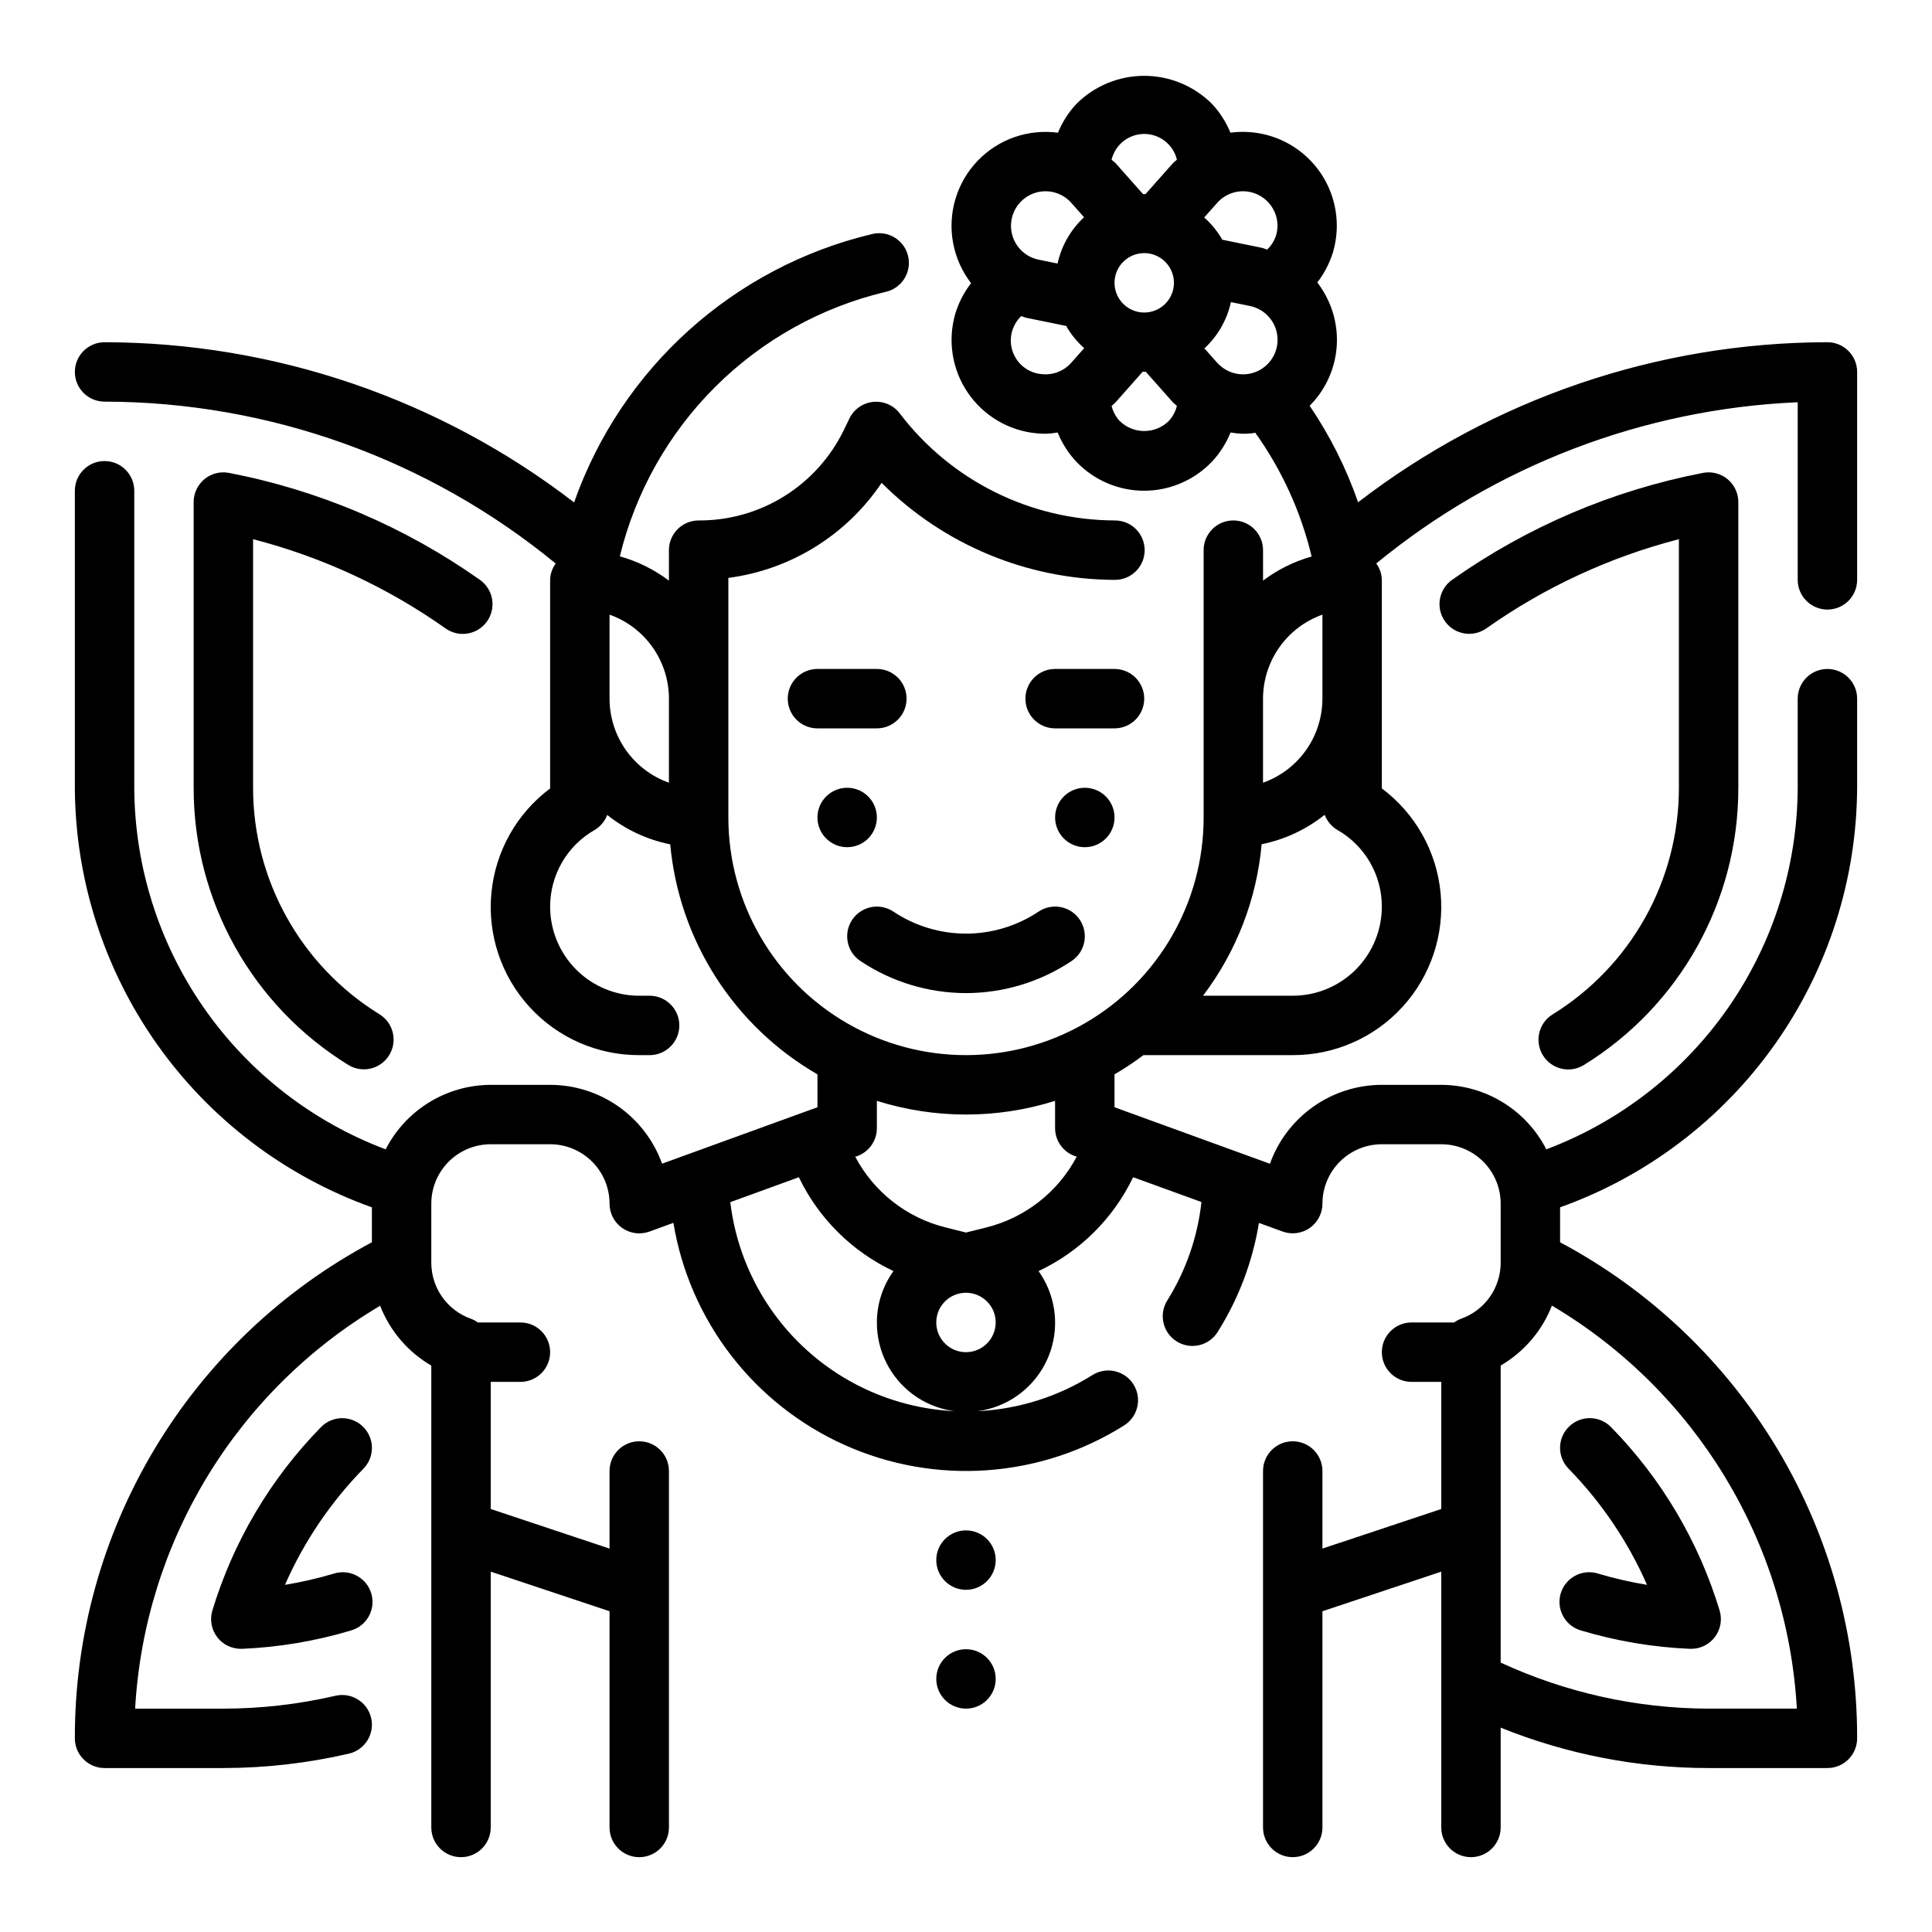 <?xml version="1.0" encoding="UTF-8"?>
<!-- Uploaded to: SVG Repo, www.svgrepo.com, Generator: SVG Repo Mixer Tools -->
<svg fill="#000000" width="800px" height="800px" version="1.1" viewBox="144 144 512 512" xmlns="http://www.w3.org/2000/svg">
 <g>
  <path d="m555.43 412.84c-3.695 2.305-4.824 7.164-2.519 10.863 2.301 3.695 7.164 4.824 10.859 2.519 25.469-15.719 40.957-43.531 40.902-73.461v-75.711c0-2.352-1.051-4.578-2.863-6.074-1.812-1.496-4.199-2.106-6.504-1.656-23.922 4.617-46.586 14.277-66.48 28.34-3.555 2.5-4.41 7.41-1.91 10.969 2.504 3.555 7.414 4.41 10.973 1.906 15.438-10.91 32.734-18.926 51.039-23.645v65.871c0.02 24.484-12.656 47.227-33.496 60.078z"/>
  <path d="m262.11 310.56c3.562 2.504 8.477 1.645 10.98-1.918 2.5-3.562 1.641-8.48-1.922-10.98-19.895-14.062-42.559-23.723-66.477-28.34-2.309-0.449-4.695 0.16-6.508 1.656-1.812 1.496-2.863 3.723-2.863 6.074v75.711c-0.035 29.926 15.465 57.727 40.938 73.43 3.695 2.305 8.555 1.172 10.859-2.523 2.301-3.695 1.172-8.555-2.523-10.859-20.84-12.84-33.531-35.566-33.527-60.047v-65.871c18.309 4.727 35.605 12.75 51.043 23.668z"/>
  <path d="m559.68 533.21c8.73 8.93 15.773 19.359 20.797 30.789-4.363-0.711-8.68-1.703-12.918-2.969-2.016-0.648-4.207-0.457-6.078 0.531-1.871 0.984-3.269 2.684-3.875 4.711-0.605 2.031-0.367 4.215 0.656 6.066 1.027 1.852 2.754 3.211 4.793 3.777 9.363 2.801 19.039 4.426 28.805 4.84h0.324c2.488 0 4.828-1.176 6.312-3.172 1.488-1.996 1.941-4.578 1.227-6.961-5.539-18.293-15.414-34.977-28.785-48.633-3.047-3.109-8.031-3.16-11.141-0.117-3.109 3.043-3.16 8.031-0.117 11.137z"/>
  <path d="m240.2 522.08c-3.106-3.039-8.09-2.988-11.129 0.117-13.375 13.652-23.254 30.336-28.797 48.625-0.715 2.383-0.258 4.965 1.227 6.961s3.828 3.172 6.316 3.172h0.324-0.004c9.766-0.414 19.441-2.039 28.805-4.84 2.039-0.566 3.769-1.926 4.793-3.777 1.027-1.852 1.262-4.035 0.656-6.066-0.605-2.027-2-3.727-3.875-4.711-1.871-0.988-4.062-1.18-6.078-0.531-4.238 1.266-8.551 2.258-12.918 2.969 5.023-11.43 12.07-21.859 20.801-30.789 3.039-3.106 2.984-8.086-0.121-11.129z"/>
  <path d="m628.29 305.54c2.086 0 4.09-0.832 5.566-2.305 1.473-1.477 2.305-3.481 2.305-5.566v-55.105c0-2.09-0.832-4.09-2.305-5.566-1.477-1.477-3.481-2.305-5.566-2.305-45 0.062-88.719 14.973-124.38 42.414-3.144-9.051-7.461-17.648-12.84-25.578 3.555-3.555 5.938-8.113 6.836-13.062 0.895-4.949 0.258-10.051-1.82-14.629-0.801-1.773-1.801-3.449-2.984-4.992 1.867-2.406 3.277-5.133 4.164-8.047 2.078-7.094 0.891-14.75-3.242-20.879-4.133-6.133-10.781-10.105-18.137-10.844-1.938-0.199-3.891-0.172-5.82 0.078-1.145-2.816-2.801-5.398-4.879-7.621-4.766-4.762-11.227-7.438-17.965-7.438-6.738 0-13.199 2.676-17.965 7.438-2.082 2.227-3.738 4.812-4.887 7.637-1.926-0.25-3.875-0.285-5.809-0.094-7.969 0.801-15.062 5.383-19.066 12.316-4 6.934-4.426 15.367-1.137 22.668 0.801 1.77 1.801 3.445 2.984 4.988-1.867 2.406-3.277 5.133-4.164 8.047-2.082 7.094-0.895 14.75 3.238 20.883 4.129 6.129 10.777 10.105 18.137 10.84 0.875 0.086 1.73 0.133 2.59 0.133v0.004c1.055-0.047 2.106-0.16 3.148-0.34 1.152 2.863 2.828 5.492 4.941 7.746 4.688 4.91 11.176 7.688 17.965 7.688 6.789 0 13.277-2.777 17.965-7.688 2.113-2.254 3.789-4.883 4.941-7.746 1.043 0.18 2.094 0.293 3.148 0.34 0.867 0 1.723-0.047 2.598-0.133 0.262 0 0.496-0.133 0.789-0.164v-0.004c7.062 9.871 12.141 21.02 14.957 32.828-4.652 1.309-9.02 3.477-12.879 6.391v-8.078c0-4.348-3.523-7.871-7.871-7.871s-7.871 3.523-7.871 7.871v70.848c0 22.5-12.004 43.293-31.488 54.539-19.488 11.25-43.492 11.25-62.977 0-19.484-11.246-31.488-32.039-31.488-54.539v-63.492c16.531-2.172 31.328-11.348 40.617-25.191 16.402 16.406 38.637 25.652 61.836 25.711 4.348 0 7.871-3.527 7.871-7.875 0-4.348-3.523-7.871-7.871-7.871-22.379-0.055-43.457-10.531-57.008-28.34-1.648-2.176-4.305-3.344-7.023-3.086-2.715 0.262-5.106 1.906-6.312 4.356l-1.574 3.25c-3.516 7.18-8.984 13.223-15.777 17.438s-14.637 6.426-22.633 6.383c-4.348 0-7.871 3.523-7.871 7.871v8.078c-3.894-2.941-8.309-5.125-13.012-6.441 4.137-17.02 12.891-32.57 25.301-44.934 12.414-12.363 27.996-21.059 45.035-25.125 2.074-0.434 3.887-1.684 5.023-3.465 1.141-1.785 1.516-3.953 1.039-6.016-0.477-2.066-1.766-3.848-3.574-4.949s-3.984-1.43-6.039-0.906c-36.672 8.762-66.391 35.543-78.906 71.109-35.676-27.465-79.414-42.387-124.43-42.453-4.348 0-7.875 3.523-7.875 7.871s3.527 7.871 7.875 7.871c43.609 0.062 85.852 15.223 119.55 42.902-0.922 1.258-1.434 2.769-1.473 4.332v55.27c-8.867 6.629-14.523 16.699-15.566 27.723-1.047 11.023 2.613 21.98 10.074 30.16 7.465 8.18 18.035 12.828 29.109 12.797h2.746c4.348 0 7.875-3.523 7.875-7.871 0-4.348-3.527-7.871-7.875-7.871h-2.746c-6.262 0-12.27-2.488-16.699-6.918-4.43-4.43-6.918-10.434-6.918-16.699 0-4.129 1.09-8.184 3.164-11.75 2.074-3.57 5.059-6.527 8.645-8.566 1.527-0.914 2.695-2.32 3.324-3.984 4.863 3.894 10.586 6.57 16.695 7.801 2.344 25.449 16.891 48.176 39.02 60.953v8.715l-41.188 14.957h0.004c-2.195-6.109-6.219-11.398-11.527-15.137-5.309-3.738-11.641-5.75-18.137-5.754h-15.742c-5.762 0.02-11.41 1.621-16.32 4.637-4.91 3.016-8.898 7.324-11.523 12.453-19.504-7.344-36.312-20.438-48.211-37.547-11.898-17.109-18.316-37.426-18.41-58.266v-78.719c0-4.348-3.523-7.871-7.871-7.871-4.348 0-7.875 3.523-7.875 7.871v78.719c0.117 24.375 7.734 48.121 21.82 68.016 14.082 19.891 33.949 34.965 56.902 43.168v9.258c-23.824 12.695-43.742 31.645-57.609 54.805-13.871 23.16-21.168 49.664-21.113 76.66 0 2.086 0.832 4.09 2.309 5.566 1.477 1.477 3.477 2.305 5.566 2.305h31.488c11.195-0.012 22.352-1.293 33.258-3.816 4.238-0.98 6.879-5.207 5.898-9.445-0.977-4.234-5.203-6.875-9.441-5.898-9.742 2.258-19.715 3.406-29.715 3.418h-23.391c2.504-44.188 26.852-84.223 64.93-106.77 2.598 6.668 7.379 12.254 13.562 15.855v122.4c0 4.348 3.527 7.871 7.875 7.871 4.348 0 7.871-3.523 7.871-7.871v-67.797l31.488 10.492v57.305c0 4.348 3.523 7.871 7.871 7.871s7.871-3.523 7.871-7.871v-94.465c0-4.348-3.523-7.875-7.871-7.875s-7.871 3.527-7.871 7.875v20.562l-31.488-10.492v-33.688h7.871c4.348 0 7.871-3.523 7.871-7.871 0-4.348-3.523-7.875-7.871-7.875h-11.289c-0.559-0.41-1.168-0.738-1.816-0.98-3.059-1.078-5.711-3.078-7.594-5.719-1.879-2.641-2.898-5.801-2.918-9.043v-15.742c0-4.176 1.66-8.184 4.613-11.133 2.953-2.953 6.957-4.613 11.133-4.613h15.742c4.176 0 8.18 1.66 11.133 4.613 2.953 2.949 4.613 6.957 4.613 11.133 0 2.566 1.25 4.973 3.356 6.449 2.102 1.473 4.793 1.828 7.207 0.949l6.352-2.312 0.004-0.004c4.309 25.965 21.32 48.051 45.324 58.844 24.004 10.797 51.816 8.867 74.102-5.141 3.695-2.305 4.82-7.168 2.519-10.863-2.305-3.695-7.168-4.82-10.863-2.519-18.262 11.492-41.141 12.828-60.613 3.535-19.473-9.289-32.828-27.91-35.387-49.332l18.168-6.613c5.25 10.926 14.105 19.711 25.07 24.875-2.852 3.969-4.387 8.73-4.391 13.617-0.027 7.551 3.555 14.656 9.637 19.125 6.086 4.469 13.938 5.758 21.133 3.473 7.191-2.289 12.859-7.875 15.25-15.035 2.387-7.16 1.207-15.031-3.172-21.18 10.965-5.164 19.816-13.949 25.062-24.875l18.105 6.574c-1.02 9.254-4.106 18.156-9.035 26.055-2.328 3.676-1.234 8.539 2.441 10.863 3.672 2.328 8.535 1.234 10.863-2.441 5.555-8.812 9.285-18.652 10.965-28.938l6.297 2.289v0.004c2.41 0.863 5.09 0.504 7.188-0.969 2.094-1.473 3.344-3.871 3.344-6.43 0-4.176 1.66-8.184 4.613-11.133 2.953-2.953 6.957-4.613 11.133-4.613h15.742c4.176 0 8.184 1.66 11.133 4.613 2.953 2.949 4.613 6.957 4.613 11.133v15.742c-0.02 3.242-1.039 6.402-2.918 9.043-1.883 2.641-4.531 4.641-7.59 5.719-0.648 0.242-1.262 0.57-1.82 0.98h-11.289c-4.348 0-7.871 3.527-7.871 7.875 0 4.348 3.523 7.871 7.871 7.871h7.871v33.684l-31.488 10.492v-20.559c0-4.348-3.523-7.875-7.871-7.875s-7.871 3.527-7.871 7.875v94.465c0 4.348 3.523 7.871 7.871 7.871s7.871-3.523 7.871-7.871v-57.301l31.488-10.492v67.793c0 4.348 3.527 7.871 7.875 7.871 4.348 0 7.871-3.523 7.871-7.871v-26.453c17.512 7.074 36.219 10.707 55.105 10.707h31.488c2.086 0 4.09-0.828 5.566-2.305 1.473-1.477 2.305-3.481 2.305-5.566 0.055-26.996-7.242-53.5-21.109-76.66-13.871-23.16-33.785-42.109-57.613-54.805v-9.258c22.953-8.203 42.82-23.277 56.906-43.168 14.082-19.895 21.699-43.641 21.816-68.016v-23.617c0-4.348-3.523-7.871-7.871-7.871-4.348 0-7.875 3.523-7.875 7.871v23.617c-0.094 20.84-6.512 41.156-18.41 58.266-11.895 17.109-28.707 30.203-48.211 37.547-2.625-5.129-6.613-9.438-11.523-12.453-4.91-3.016-10.555-4.617-16.32-4.637h-15.742c-6.496 0.008-12.832 2.019-18.141 5.766-5.309 3.742-9.332 9.031-11.52 15.148l-41.188-14.98v-8.715c2.652-1.547 5.211-3.246 7.668-5.094h39.562c11.074 0.031 21.645-4.617 29.109-12.797 7.461-8.18 11.121-19.137 10.078-30.16-1.047-11.023-6.703-21.094-15.57-27.723v-55.27c-0.039-1.566-0.555-3.078-1.48-4.34 31.617-25.969 70.812-40.965 111.69-42.73v47.07c0 2.086 0.832 4.09 2.309 5.566 1.473 1.473 3.477 2.305 5.566 2.305zm-146.97-106.27c1.254 2.141 1.566 4.707 0.859 7.086-0.461 1.438-1.273 2.738-2.363 3.785-0.496-0.125-0.93-0.371-1.434-0.473l-10.523-2.156c-0.07-0.117-0.102-0.25-0.164-0.371-1.234-2.059-2.773-3.914-4.566-5.508l3.426-3.856-0.004-0.004c1.949-2.203 4.844-3.336 7.769-3.039 2.926 0.297 5.531 1.984 7 4.535zm-30.148 26.496c-2.758 1.594-6.203 1.367-8.73-0.57-2.523-1.938-3.637-5.207-2.812-8.281 0.824-3.078 3.422-5.352 6.578-5.769 3.156-0.414 6.254 1.113 7.844 3.871 2.176 3.762 0.883 8.578-2.879 10.75zm-10.496-43.383c2.227-2.422 5.606-3.422 8.793-2.598 3.184 0.824 5.656 3.336 6.426 6.535-0.363 0.363-0.789 0.621-1.117 1l-7.195 8.109h-0.676l-7.211-8.125c-0.34-0.379-0.789-0.637-1.117-0.992h-0.004c0.367-1.461 1.09-2.812 2.102-3.93zm-27.527 16.887c1.469-2.551 4.074-4.238 7-4.535 2.93-0.297 5.82 0.836 7.769 3.039l3.371 3.801-0.004 0.004c-3.535 3.273-5.988 7.555-7.019 12.262l-5.031-1.031c-2.879-0.594-5.301-2.531-6.504-5.215-1.207-2.68-1.051-5.777 0.418-8.324zm7.008 43.887c-3.527-0.262-6.566-2.574-7.758-5.902-1.195-3.328-0.312-7.047 2.246-9.488 0.496 0.125 0.93 0.371 1.434 0.473l10.523 2.148c0.07 0.117 0.102 0.25 0.164 0.371 1.23 2.059 2.766 3.914 4.551 5.512l-3.41 3.84h0.004c-1.945 2.207-4.832 3.34-7.754 3.047zm33.637 12.359c-3.625 3.613-9.492 3.613-13.117 0-1.012-1.121-1.73-2.473-2.094-3.938 0.355-0.355 0.789-0.629 1.109-1.016l7.156-8.07c0.141 0 0.285 0.055 0.426 0.055s0.234-0.047 0.355-0.047l7.148 8.062c0.34 0.379 0.789 0.652 1.109 1.016-0.363 1.465-1.082 2.82-2.094 3.938zm12.762-15.391-3.371-3.801c3.539-3.277 5.988-7.555 7.023-12.266l5.031 1.031h-0.004c2.883 0.586 5.309 2.519 6.519 5.199 1.211 2.684 1.059 5.781-0.41 8.332-1.465 2.547-4.07 4.234-6.996 4.535-2.93 0.297-5.82-0.832-7.773-3.031zm-161.02 89.031v-22.27c4.602 1.637 8.582 4.652 11.402 8.641s4.336 8.746 4.34 13.629v22.273c-4.602-1.637-8.582-4.652-11.402-8.641s-4.336-8.75-4.34-13.633zm314.65 267.65h-23.387c-19.035-0.051-37.832-4.215-55.105-12.203v-78.719c6.195-3.606 10.98-9.207 13.578-15.887 38.078 22.566 62.418 62.613 64.914 106.81zm-220.19-94.465c-3.184 0-6.055-1.918-7.273-4.859-1.219-2.941-0.547-6.328 1.707-8.582 2.25-2.25 5.637-2.922 8.578-1.703 2.941 1.219 4.859 4.086 4.859 7.269 0 2.09-0.828 4.094-2.305 5.566-1.477 1.477-3.481 2.309-5.566 2.309zm29.348-51.812-0.004-0.004c-4.941 9.367-13.637 16.188-23.914 18.754l-5.434 1.355-5.422-1.355c-10.273-2.559-18.973-9.371-23.922-18.73 3.387-0.957 5.727-4.043 5.731-7.562v-7.25c15.371 4.836 31.859 4.836 47.23 0v7.273c0.027 3.5 2.363 6.566 5.731 7.516zm57.242-42.652h-23.766c8.836-11.664 14.219-25.574 15.531-40.148 6.109-1.23 11.832-3.906 16.699-7.801 0.625 1.664 1.797 3.07 3.32 3.984 3.598 2.039 6.586 5 8.664 8.574 2.082 3.574 3.172 7.637 3.168 11.773 0 6.266-2.488 12.27-6.918 16.699-4.43 4.43-10.434 6.918-16.699 6.918zm-7.871-56.449v-22.273c0.008-4.883 1.523-9.641 4.34-13.629 2.82-3.988 6.805-7.004 11.402-8.641v22.27c-0.004 4.883-1.52 9.645-4.34 13.633-2.816 3.988-6.801 7.004-11.402 8.641z"/>
  <path d="m376.38 360.64c0 4.348-3.523 7.875-7.871 7.875-4.348 0-7.875-3.527-7.875-7.875 0-4.348 3.527-7.871 7.875-7.871 4.348 0 7.871 3.523 7.871 7.871"/>
  <path d="m439.36 360.64c0 4.348-3.523 7.875-7.871 7.875-4.348 0-7.875-3.527-7.875-7.875 0-4.348 3.527-7.871 7.875-7.871 4.348 0 7.871 3.523 7.871 7.871"/>
  <path d="m447.23 329.15c0-2.086-0.828-4.09-2.305-5.566-1.477-1.473-3.481-2.305-5.566-2.305h-15.746c-4.348 0-7.871 3.523-7.871 7.871 0 4.348 3.523 7.875 7.871 7.875h15.746c2.086 0 4.09-0.832 5.566-2.309 1.477-1.473 2.305-3.477 2.305-5.566z"/>
  <path d="m384.25 329.15c0-2.086-0.828-4.09-2.305-5.566-1.477-1.473-3.481-2.305-5.566-2.305h-15.746c-4.348 0-7.871 3.523-7.871 7.871 0 4.348 3.523 7.875 7.871 7.875h15.746c2.086 0 4.09-0.832 5.566-2.309 1.477-1.473 2.305-3.477 2.305-5.566z"/>
  <path d="m400 407.18c9.961-0.008 19.699-2.965 27.984-8.504 3.617-2.414 4.594-7.301 2.18-10.918-2.414-3.617-7.301-4.594-10.918-2.18-5.699 3.805-12.395 5.84-19.246 5.84-6.856 0-13.551-2.035-19.25-5.84-1.734-1.16-3.863-1.582-5.91-1.172s-3.848 1.613-5.008 3.352c-2.41 3.617-1.438 8.504 2.18 10.918 8.285 5.539 18.023 8.496 27.988 8.504z"/>
  <path d="m407.87 557.44c0 4.348-3.523 7.875-7.871 7.875s-7.875-3.527-7.875-7.875 3.527-7.871 7.875-7.871 7.871 3.523 7.871 7.871"/>
  <path d="m407.87 588.93c0 4.348-3.523 7.875-7.871 7.875s-7.875-3.527-7.875-7.875c0-4.348 3.527-7.871 7.875-7.871s7.871 3.523 7.871 7.871"/>
 </g>
</svg>